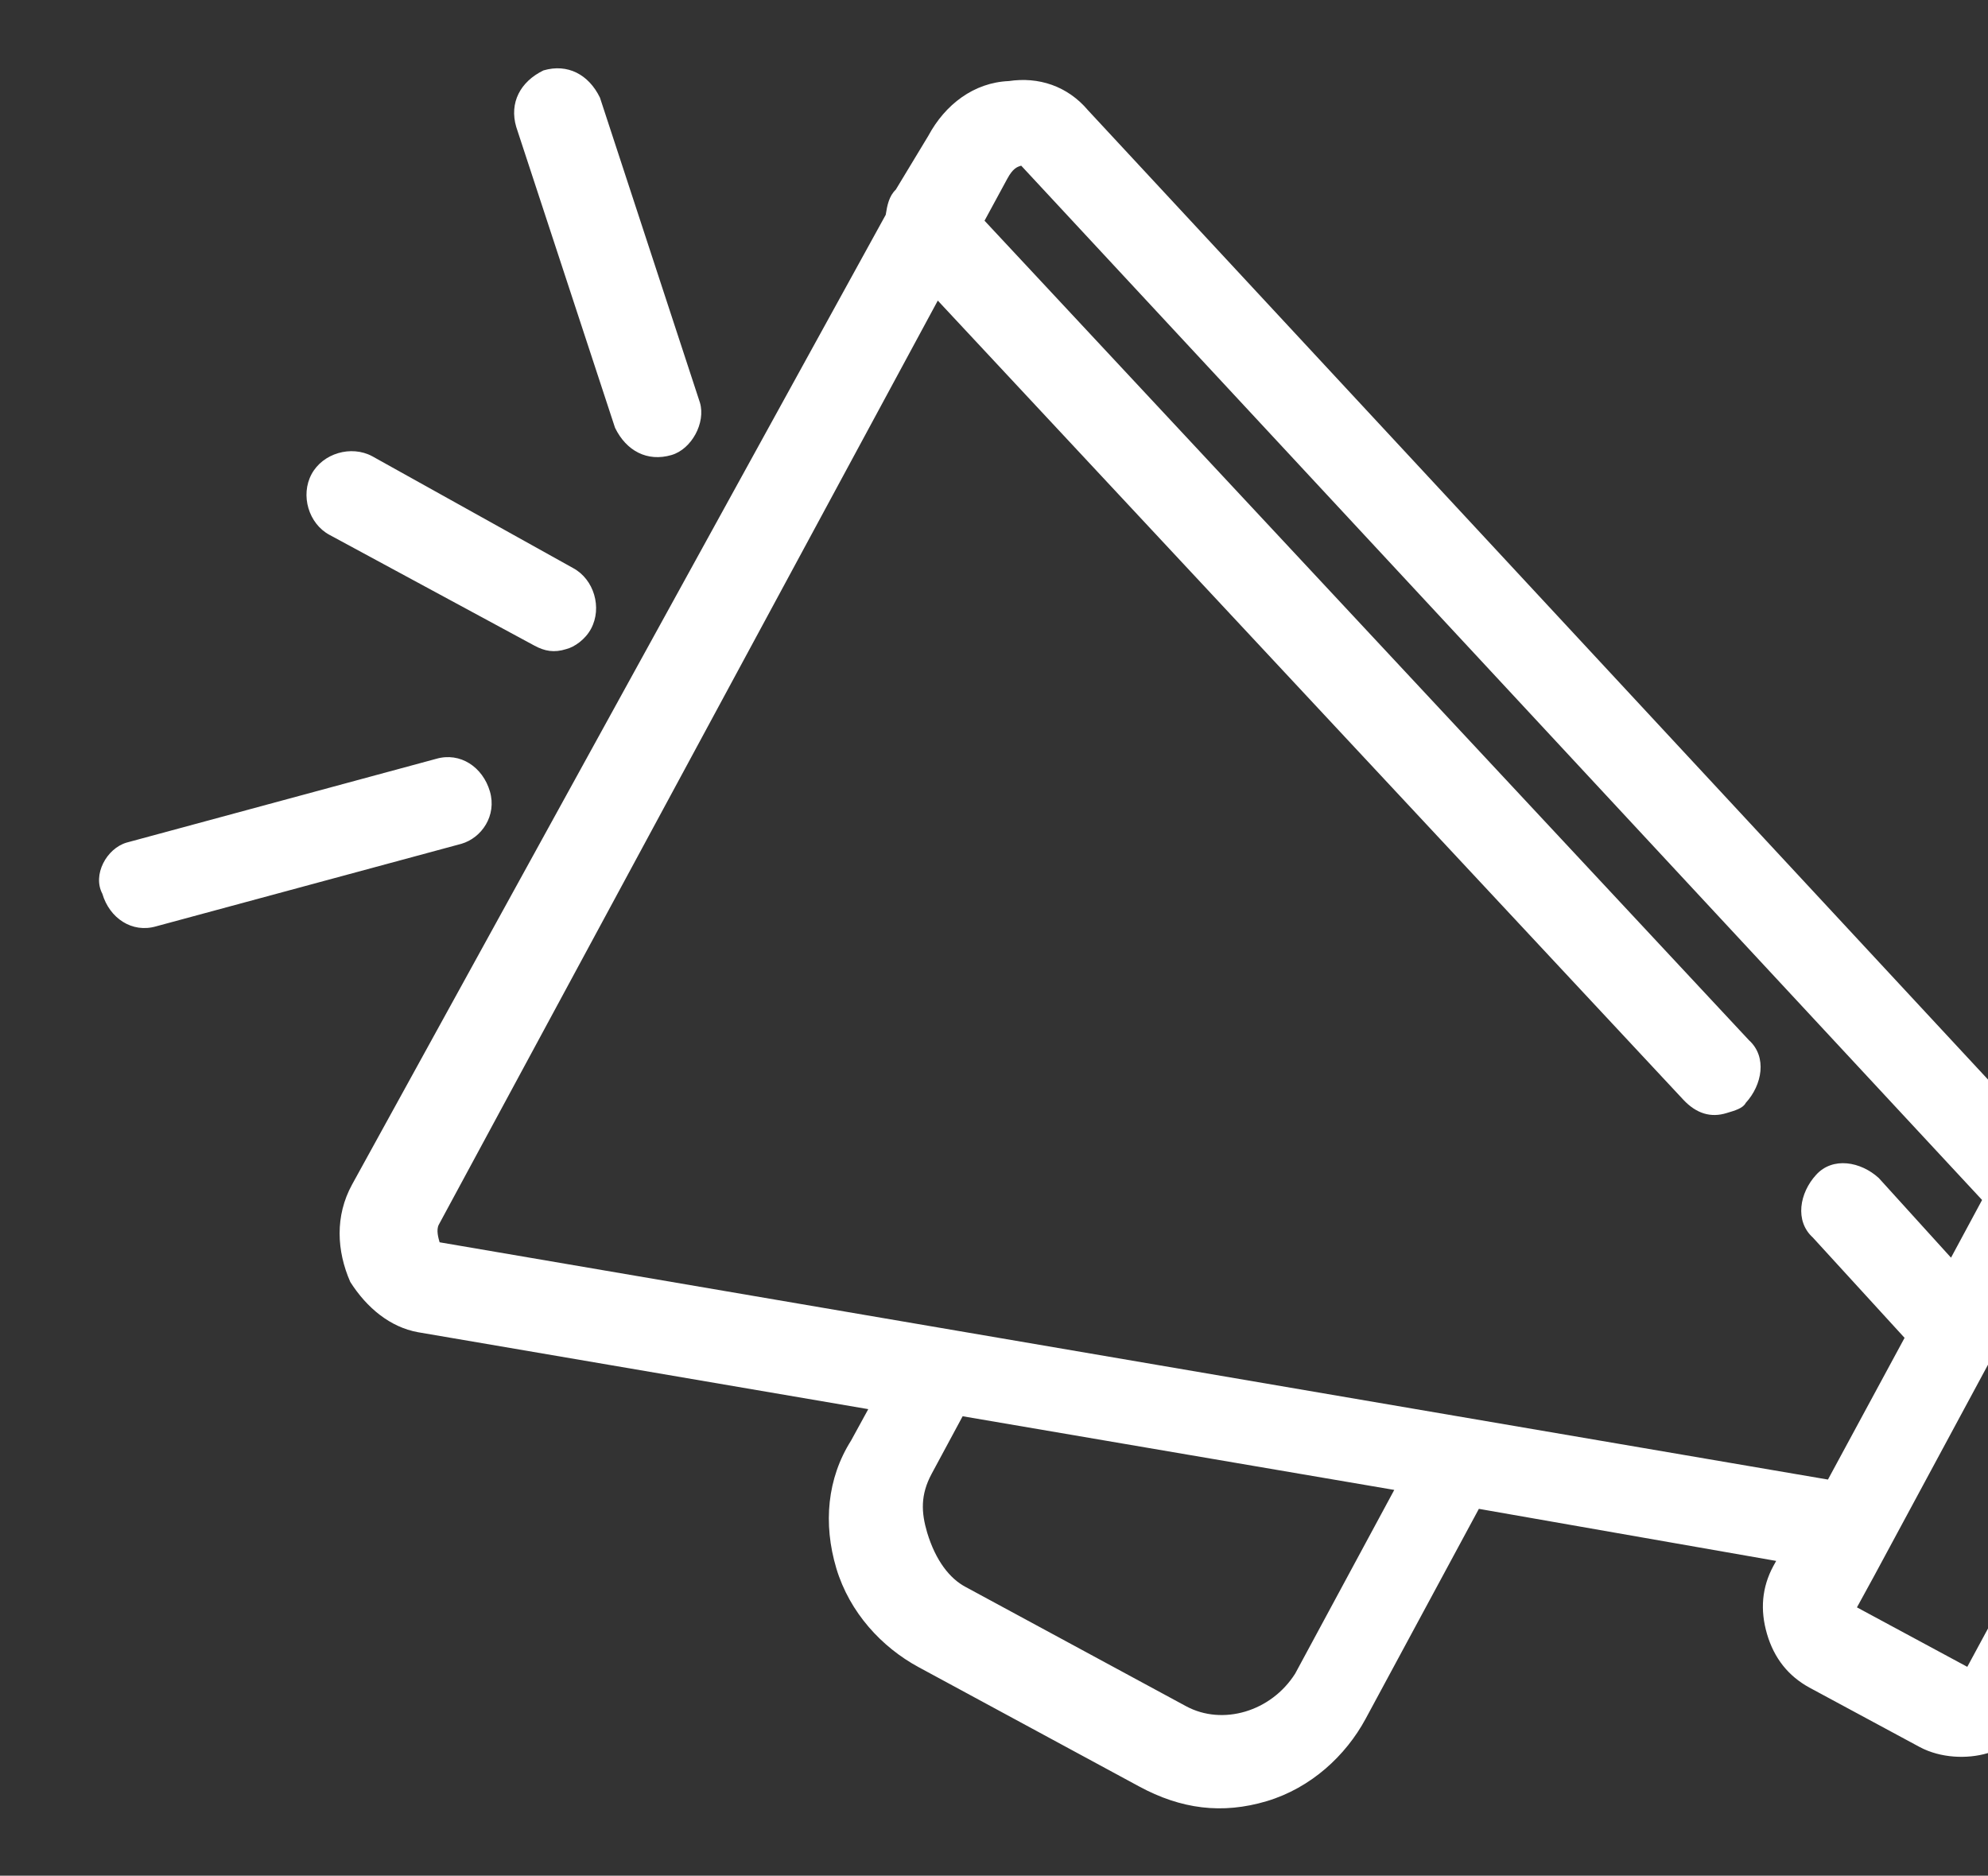<?xml version="1.0" encoding="utf-8"?>
<!-- Generator: Adobe Illustrator 22.0.1, SVG Export Plug-In . SVG Version: 6.00 Build 0)  -->
<svg version="1.1" id="Livello_1" xmlns="http://www.w3.org/2000/svg" xmlns:xlink="http://www.w3.org/1999/xlink" x="0px" y="0px"
	 viewBox="0 0 672 634" style="enable-background:new 0 0 672 634;" xml:space="preserve">
<rect x="0" y="0" width="672" height="634" fill="#333333" stroke="none"/>
<style type="text/css">
	.st0{clip-path:url(#SVGID_2_);}
	.st1{fill:#FFFFFF;}
</style>
<g>
	<defs>
		<rect id="SVGID_1_" width="672" height="634"/>
	</defs>
	<clipPath id="SVGID_2_">
		<use xlink:href="#SVGID_1_"  style="overflow:visible;"/>
	</clipPath>
	<g class="st0">
		<path class="st1" d="M34.6,302.1c2.4,8.2,10,13.4,18.2,11L156,285.2l0,0c6.8-2,12-9.5,9.6-17.7c-2.4-8.2-10-13.4-18.2-11
			L42.8,284.8c1.4-0.4,0,0,0,0C36,286.8,31.2,295.7,34.6,302.1z"/>
		<path class="st1" d="M199.8,212.5c3.8-7.1,1-16.7-6.1-20.5l-67.9-37.8c-7.1-3.8-16.7-1-20.5,6.1c-3.8,7.1-1,16.7,6.1,20.5
			l69.2,37.4c3.5,1.9,6.7,2.5,10.8,1.2C194.2,218.7,197.9,216.1,199.8,212.5z"/>
		<path class="st1" d="M236.6,136.1L202.8,33c-3.8-7.8-10.9-11.6-19.1-9.2c-7.8,3.8-11.6,10.9-9.2,19.1l33.4,101.7
			c3.8,7.8,10.9,11.6,19.1,9.2c-1.4,0.4-1.4,0.4,0,0C233.8,151.8,238.6,142.9,236.6,136.1z"/>
		<path class="st1" d="M119,400.4c-5.8,10.6-5.2,22.4-0.6,32.9c5.6,8.8,13.5,15.3,22.9,17l152.2,26l-5.8,10.6
			c-8.1,12.8-9.5,28.1-5,43.2c4.5,15,15.4,26.7,27.8,33.4l74.5,40.3c14.2,7.7,28.1,9.5,43.2,5c15-4.5,26.7-15.4,33.4-27.8l38.3-71
			l100.5,17.6l-1,1.8c-3.8,7.1-4.5,14.7-2.1,22.9c2.4,8.2,7.2,14.2,14.3,18.1l37.3,20.1c7.1,3.8,16.1,4.1,22.9,2.1
			c8.2-2.4,14.2-7.2,18.1-14.3l83.4-154.4c7.7-14.2,2.4-32-11.8-39.6L724.4,364c-14.2-7.7-32-2.4-39.6,11.8l-1,1.8l-316-340.3
			c-7-8.3-16.8-11.4-26.8-9.9c-11.8,0.5-21.5,7.9-27.2,18.5l-11,18.2l0,0c-2.3,2.2-2.9,5.3-3.4,8.5L119,400.4z M313.4,518
			c-2-6.8-2.3-12.7,1.5-19.8l10.5-19.5l145.9,24.9l-33.5,62.1c-8.1,12.8-24.5,17.7-36.9,11l-74.5-40.3
			C321.1,533.6,316.3,527.6,313.4,518z M705.3,399.5L705.3,399.5l5.8-10.6l37.3,20.1l-83.4,154.4l-37.3-20.1l5.8-10.6l0,0
			L705.3,399.5z M148.6,419.9c-0.4-1.4-1.2-4.1-0.3-5.9l168.7-312.4L569,371.7c4.4,4.7,9.3,6.2,14.7,4.5c2.7-0.8,5.5-1.6,6.4-3.4
			c5.6-6.1,7.3-15.6,1.1-21.2L332.8,74.6l7.7-14.2c1.9-3.5,3.3-4,4.7-4.4l324.8,349.6l-10.5,19.5l-24.4-26.9
			c-6.1-5.6-15.6-7.3-21.2-1.1c-5.6,6.1-7.3,15.6-1.1,21.2l31,33.9l-25.9,47.9L148.6,419.9L148.6,419.9z"/>
	</g>
</g>
</svg>
